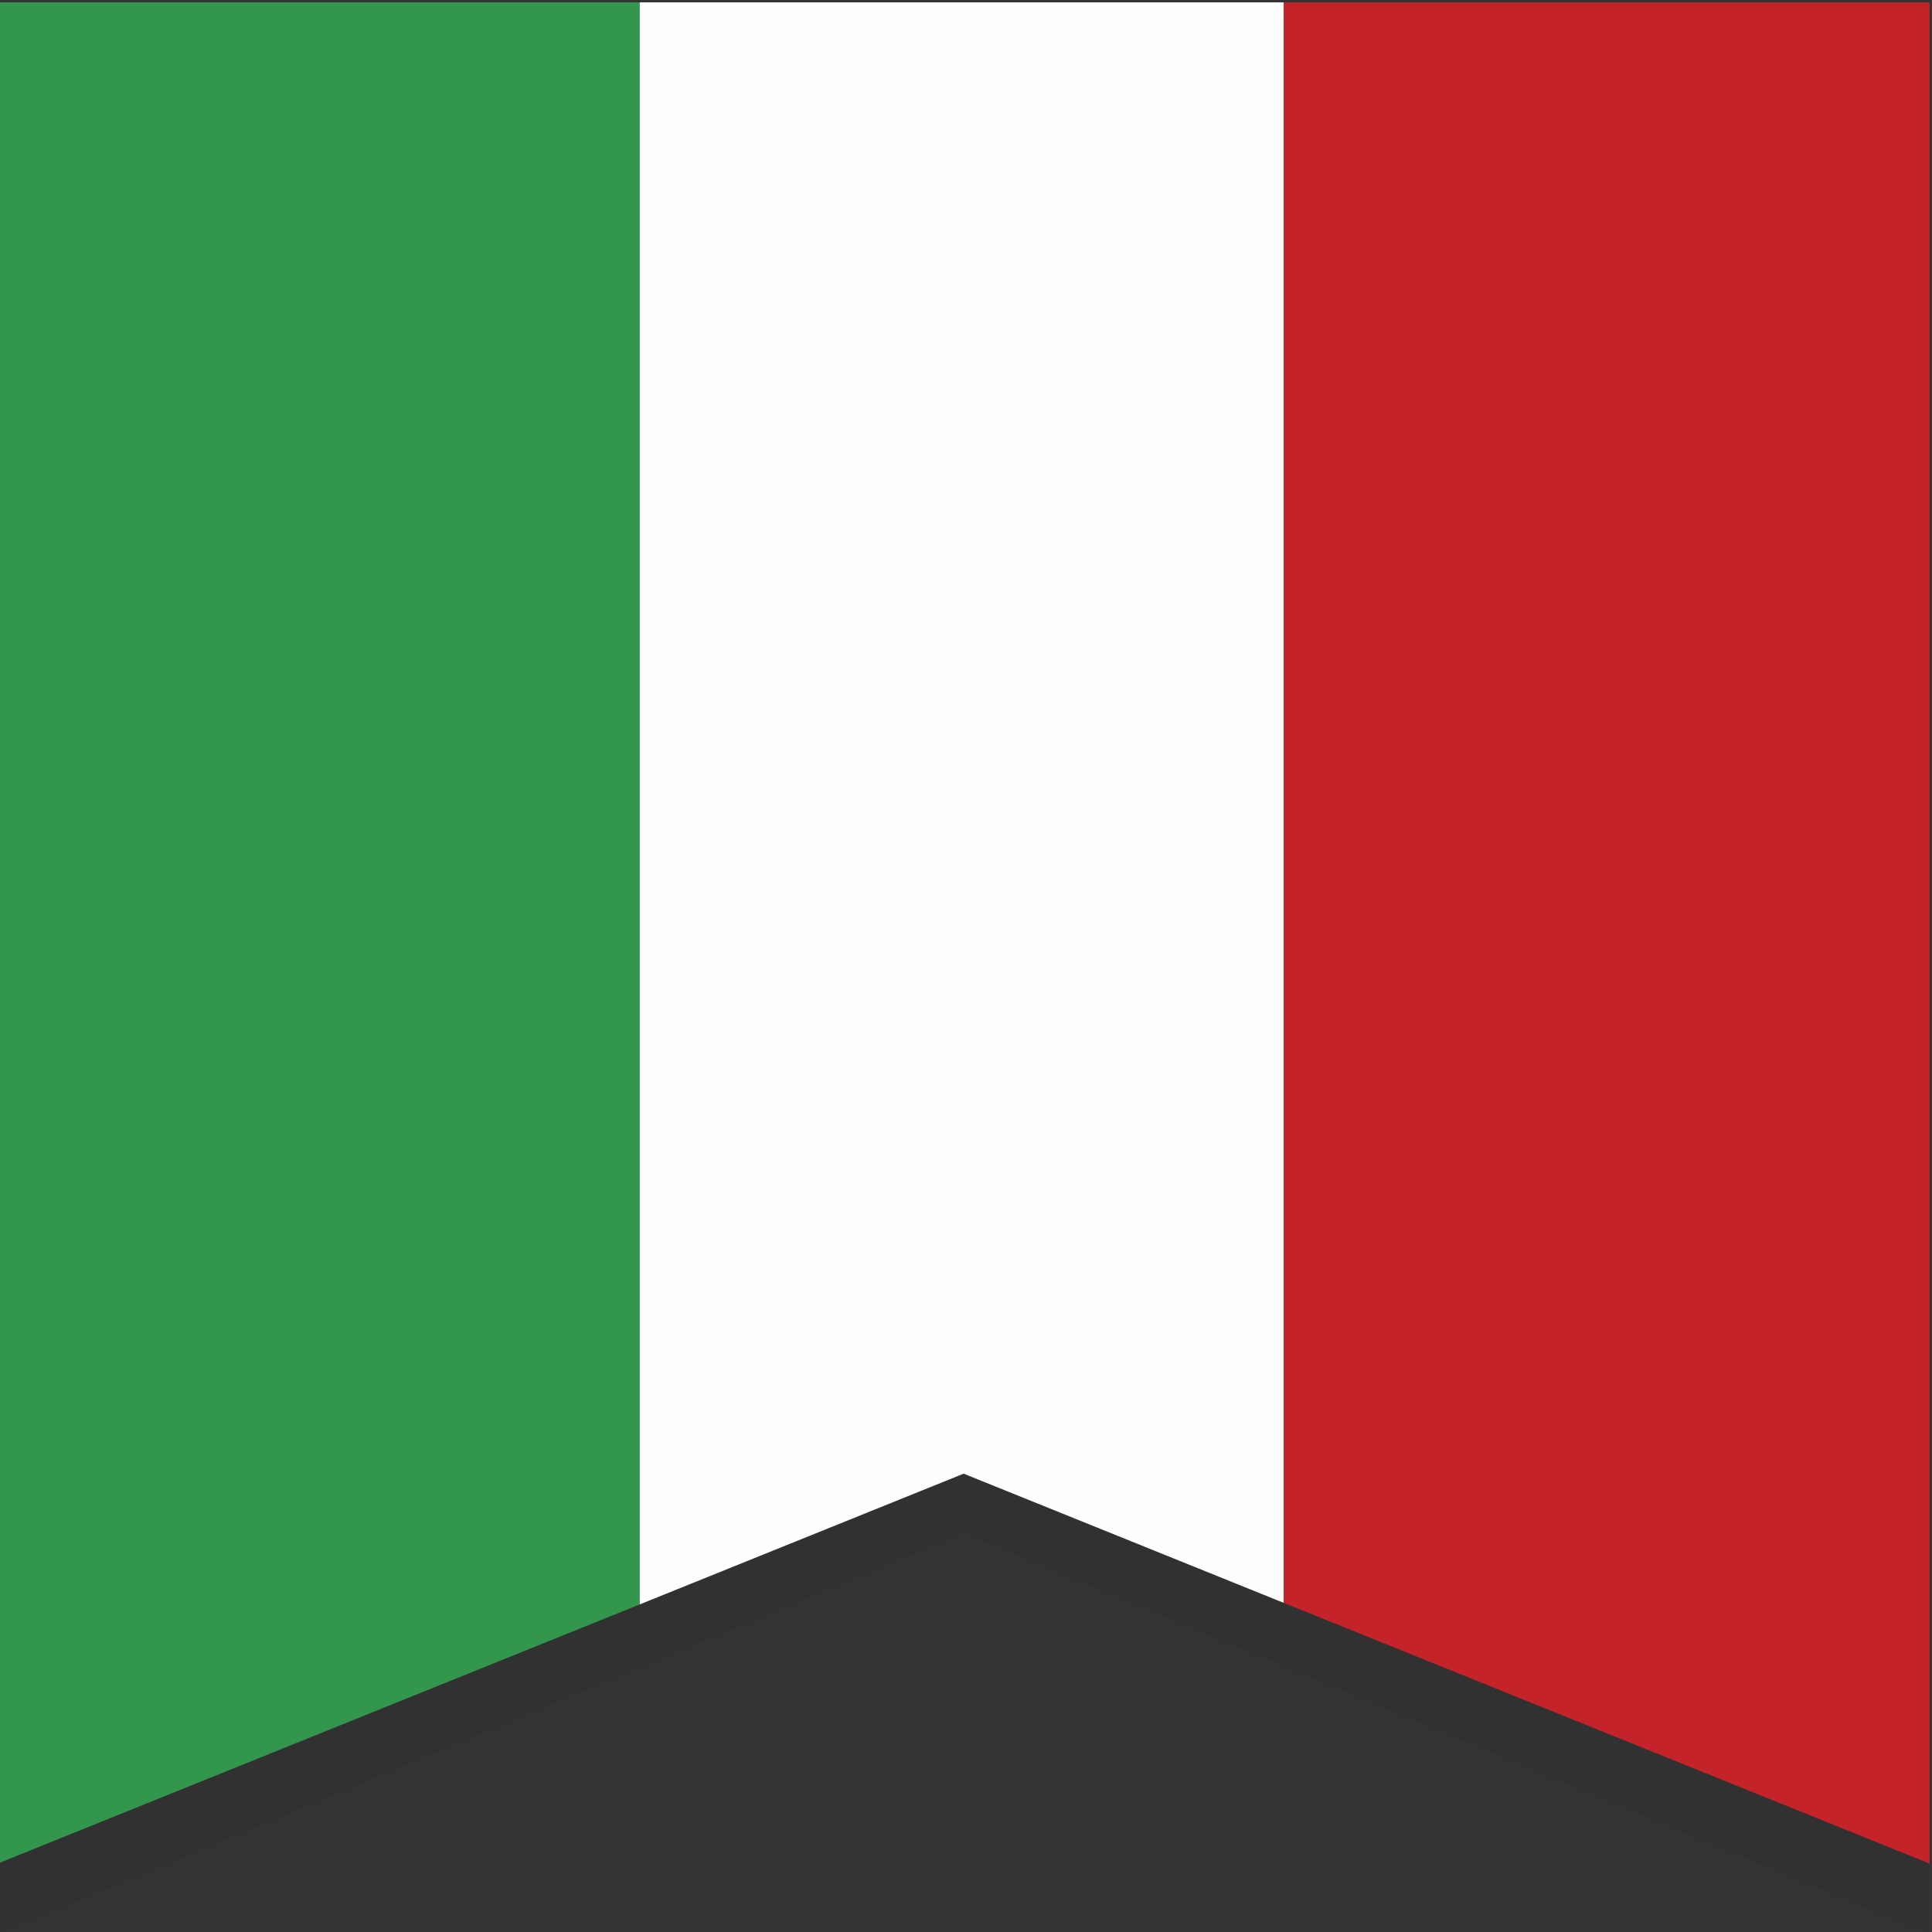 <?xml version="1.0" encoding="UTF-8"?>
<!DOCTYPE svg PUBLIC "-//W3C//DTD SVG 1.1//EN" "http://www.w3.org/Graphics/SVG/1.1/DTD/svg11.dtd">
<!-- Creator: CorelDRAW 2019 (64-Bit) -->
<svg xmlns="http://www.w3.org/2000/svg" xml:space="preserve" width="50mm" height="50mm" version="1.1" style="shape-rendering:geometricPrecision; text-rendering:geometricPrecision; image-rendering:optimizeQuality; fill-rule:evenodd; clip-rule:evenodd"
viewBox="0 0 5000 5000"
 xmlns:xlink="http://www.w3.org/1999/xlink"
 xmlns:xodm="http://www.corel.com/coreldraw/odm/2003">
 <rect x="0" y="0" width="5000" height="5000" fill="#333333" stroke="none"/>
 <defs>
  <style type="text/css">
   <![CDATA[
    .str0 {stroke:#2E2E2D;stroke-width:20;stroke-miterlimit:22.926}
    .fil4 {fill:none}
    .fil2 {fill:#FEFEFE}
    .fil3 {fill:#C32329}
    .fil1 {fill:#32964D}
    .fil0 {fill:#2E2E2D;fill-opacity:0.322}
   ]]>
  </style>
    <clipPath id="id0">
     <path d="M-6.13 6.12l5000 0 0 4816.87 -2500 -1009.15 -2500 1009.15 0 -4816.87z"/>
    </clipPath>
      <mask id="id1">
  <linearGradient id="id2" gradientUnits="userSpaceOnUse" x1="2281.87" y1="5954.56" x2="2281.87" y2="3220.53">
   <stop offset="0" style="stop-opacity:1; stop-color:white"/>
   <stop offset="1" style="stop-opacity:0; stop-color:white"/>
  </linearGradient>
       <rect style="fill:url(#id2)" x="-1785.11" y="1905.25" width="8680.7" height="4376.81"/>
      </mask>
 </defs>
 <g id="Livello_x0020_1">
  <g id="_1946581810960">
   <polygon class="fil0" points="-6.13,47.33 4993.87,47.33 4993.87,5006.13 2493.87,3967.24 -6.13,5006.13 "/>
   <g>
   </g>
   <g style="clip-path:url(#id0)">
    <g id="_1946581812912">
     <rect class="fil1" x="-258.2" y="-351.36" width="1913.83" height="5371.05"/>
     <rect class="fil2" x="1655.64" y="-351.36" width="1666.88" height="5371.05"/>
     <rect class="fil3" x="3322.51" y="-351.36" width="2028.48" height="5371.05"/>
     <polygon class="fil2 str0" style="mask:url(#id1)" points="-1775.11,6272.06 6885.59,6272.06 6885.59,1915.25 -1775.11,1915.25 "/>
    </g>
   </g>
   <polygon class="fil4" points="-6.13,6.12 4993.87,6.12 4993.87,4822.99 2493.87,3813.84 -6.13,4822.99 "/>
  </g>
 </g>
</svg>

